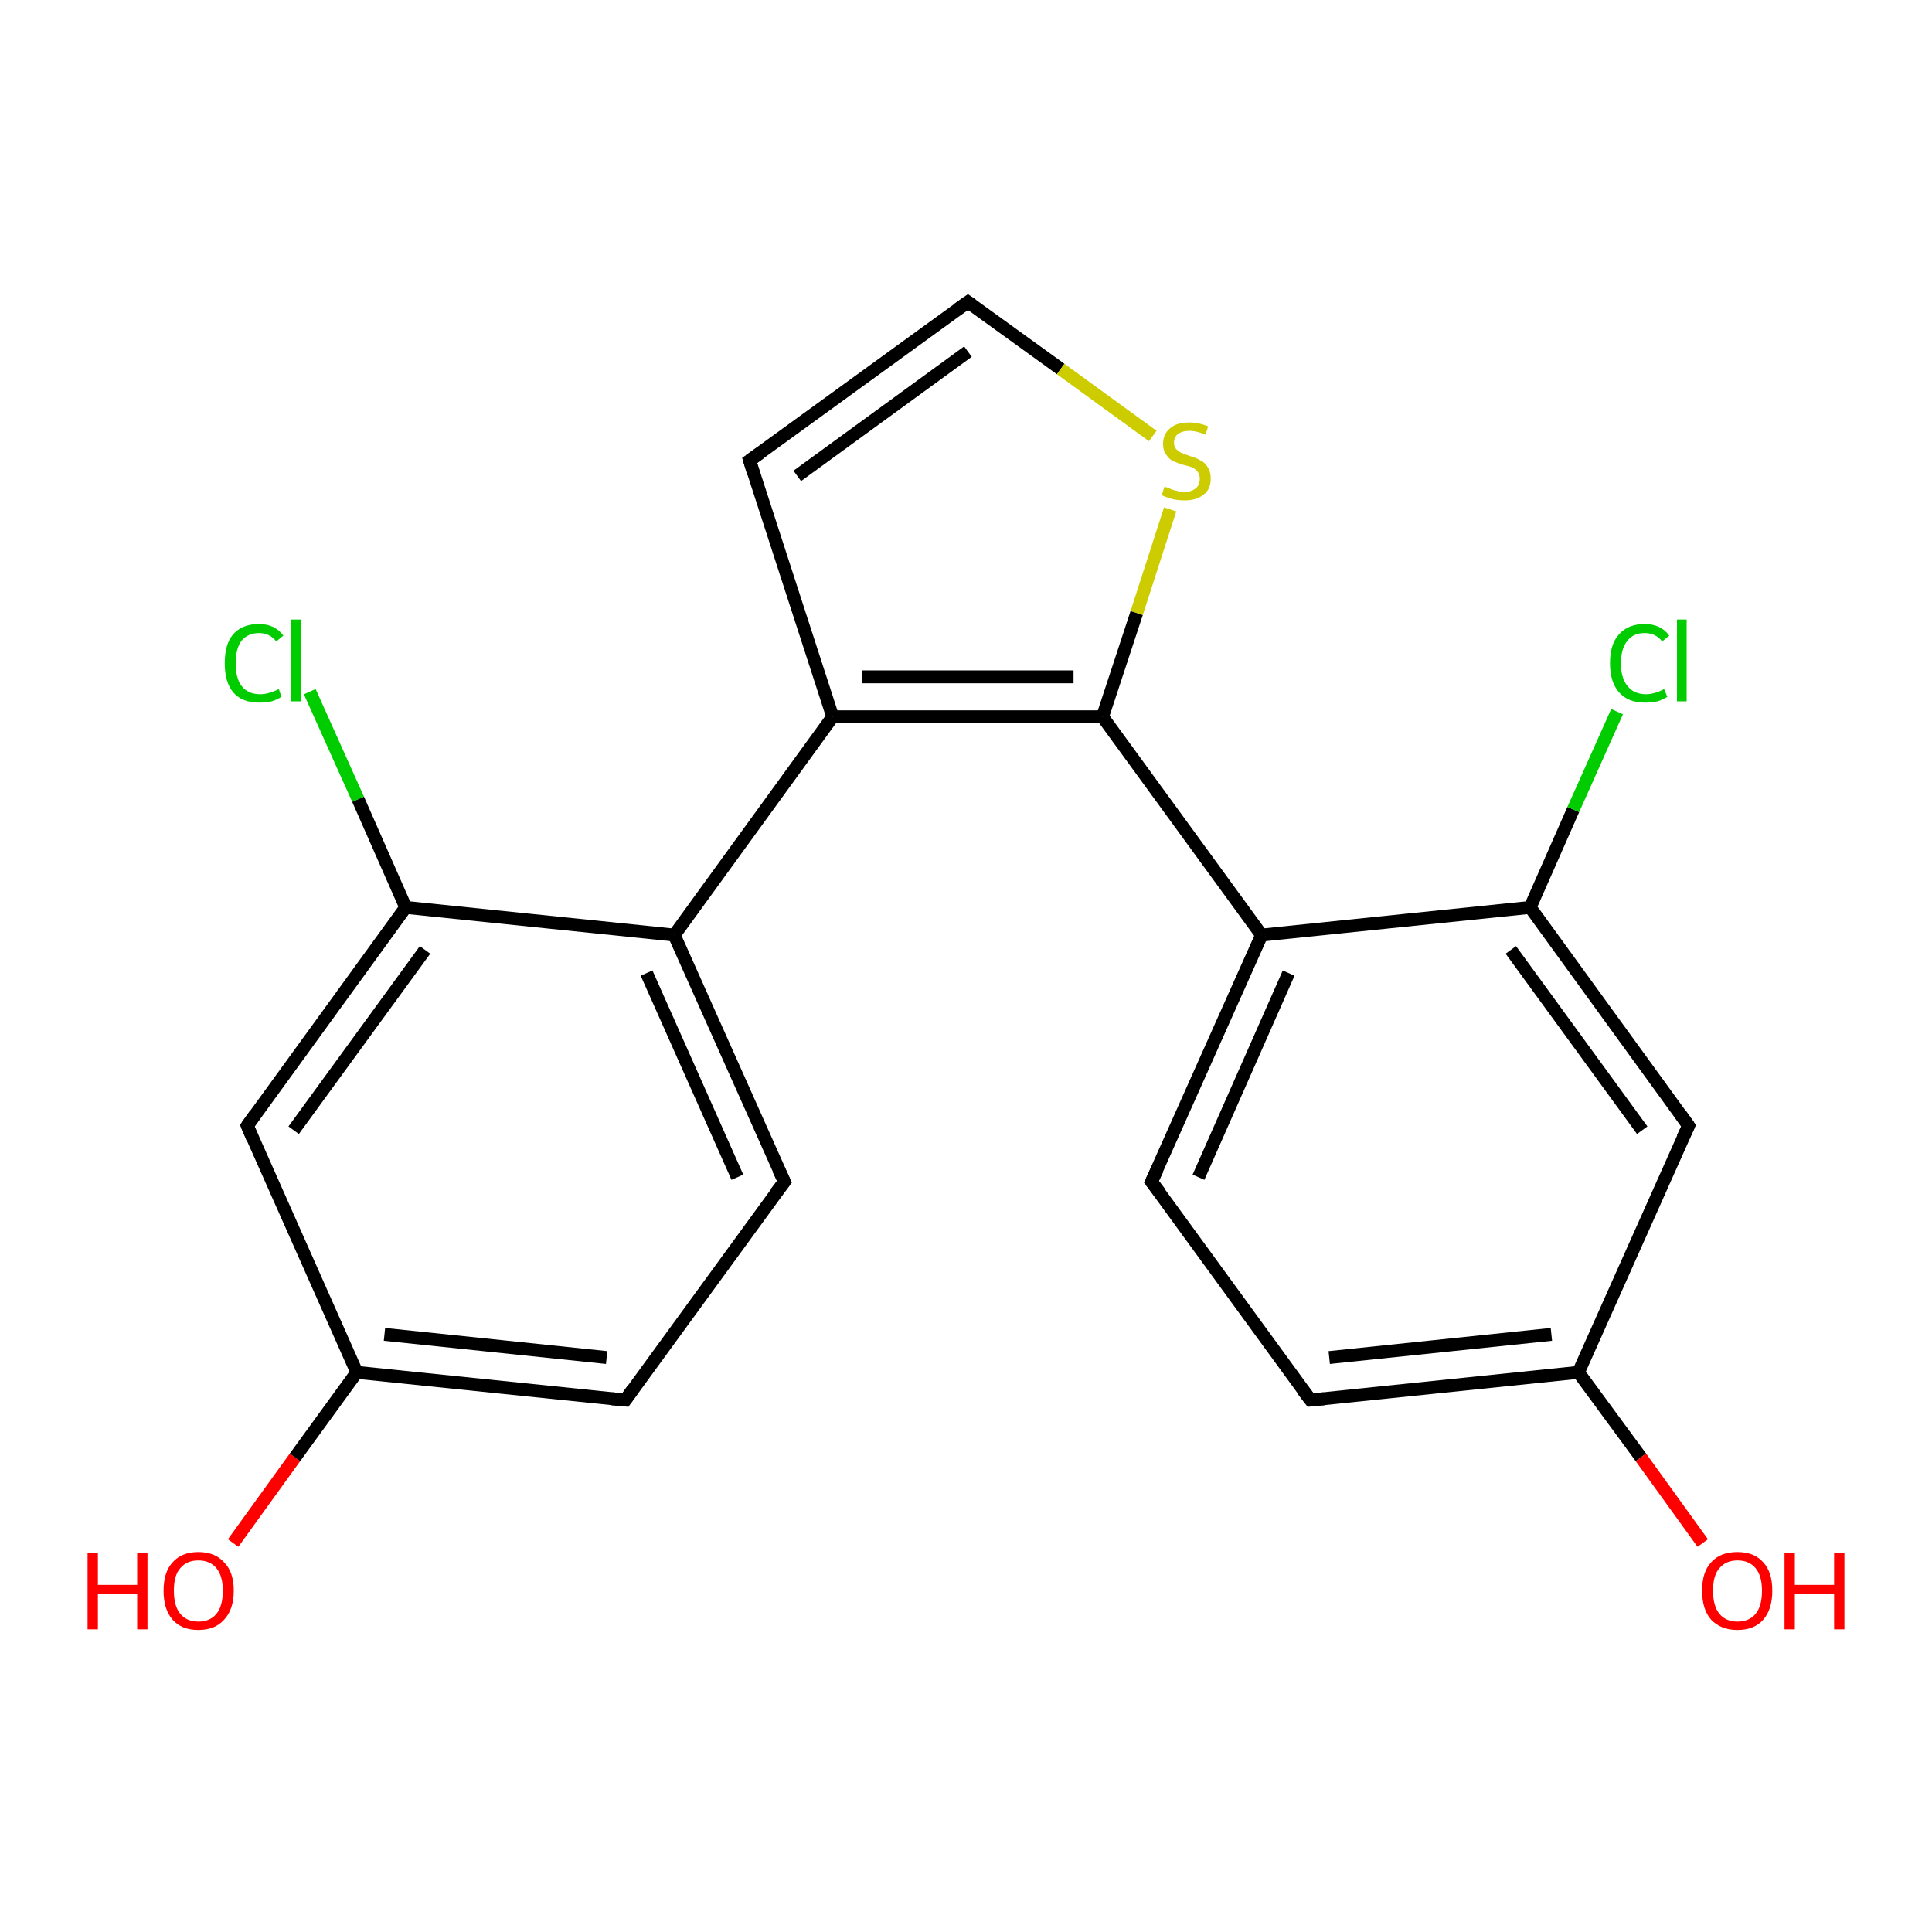 <?xml version='1.0' encoding='iso-8859-1'?>
<svg version='1.1' baseProfile='full'
              xmlns='http://www.w3.org/2000/svg'
                      xmlns:rdkit='http://www.rdkit.org/xml'
                      xmlns:xlink='http://www.w3.org/1999/xlink'
                  xml:space='preserve'
width='300px' height='300px' viewBox='0 0 300 300'>
<!-- END OF HEADER -->
<rect style='opacity:1.0;fill:#FFFFFF;stroke:none' width='300.0' height='300.0' x='0.0' y='0.0'> </rect>
<path class='bond-0 atom-0 atom-1' d='M 36.2,239.6 L 45.8,226.3' style='fill:none;fill-rule:evenodd;stroke:#FF0000;stroke-width:2.0px;stroke-linecap:butt;stroke-linejoin:miter;stroke-opacity:1' />
<path class='bond-0 atom-0 atom-1' d='M 45.8,226.3 L 55.4,213.1' style='fill:none;fill-rule:evenodd;stroke:#000000;stroke-width:2.0px;stroke-linecap:butt;stroke-linejoin:miter;stroke-opacity:1' />
<path class='bond-1 atom-1 atom-2' d='M 55.4,213.1 L 97.1,217.4' style='fill:none;fill-rule:evenodd;stroke:#000000;stroke-width:2.0px;stroke-linecap:butt;stroke-linejoin:miter;stroke-opacity:1' />
<path class='bond-1 atom-1 atom-2' d='M 59.7,207.2 L 94.2,210.8' style='fill:none;fill-rule:evenodd;stroke:#000000;stroke-width:2.0px;stroke-linecap:butt;stroke-linejoin:miter;stroke-opacity:1' />
<path class='bond-2 atom-2 atom-3' d='M 97.1,217.4 L 121.8,183.5' style='fill:none;fill-rule:evenodd;stroke:#000000;stroke-width:2.0px;stroke-linecap:butt;stroke-linejoin:miter;stroke-opacity:1' />
<path class='bond-3 atom-3 atom-4' d='M 121.8,183.5 L 104.7,145.2' style='fill:none;fill-rule:evenodd;stroke:#000000;stroke-width:2.0px;stroke-linecap:butt;stroke-linejoin:miter;stroke-opacity:1' />
<path class='bond-3 atom-3 atom-4' d='M 114.5,182.8 L 100.4,151.1' style='fill:none;fill-rule:evenodd;stroke:#000000;stroke-width:2.0px;stroke-linecap:butt;stroke-linejoin:miter;stroke-opacity:1' />
<path class='bond-4 atom-4 atom-5' d='M 104.7,145.2 L 129.3,111.3' style='fill:none;fill-rule:evenodd;stroke:#000000;stroke-width:2.0px;stroke-linecap:butt;stroke-linejoin:miter;stroke-opacity:1' />
<path class='bond-5 atom-5 atom-6' d='M 129.3,111.3 L 116.4,71.5' style='fill:none;fill-rule:evenodd;stroke:#000000;stroke-width:2.0px;stroke-linecap:butt;stroke-linejoin:miter;stroke-opacity:1' />
<path class='bond-6 atom-6 atom-7' d='M 116.4,71.5 L 150.3,46.9' style='fill:none;fill-rule:evenodd;stroke:#000000;stroke-width:2.0px;stroke-linecap:butt;stroke-linejoin:miter;stroke-opacity:1' />
<path class='bond-6 atom-6 atom-7' d='M 123.8,73.9 L 150.3,54.6' style='fill:none;fill-rule:evenodd;stroke:#000000;stroke-width:2.0px;stroke-linecap:butt;stroke-linejoin:miter;stroke-opacity:1' />
<path class='bond-7 atom-7 atom-8' d='M 150.3,46.9 L 164.7,57.3' style='fill:none;fill-rule:evenodd;stroke:#000000;stroke-width:2.0px;stroke-linecap:butt;stroke-linejoin:miter;stroke-opacity:1' />
<path class='bond-7 atom-7 atom-8' d='M 164.7,57.3 L 179.0,67.7' style='fill:none;fill-rule:evenodd;stroke:#CCCC00;stroke-width:2.0px;stroke-linecap:butt;stroke-linejoin:miter;stroke-opacity:1' />
<path class='bond-8 atom-8 atom-9' d='M 181.7,79.1 L 176.5,95.2' style='fill:none;fill-rule:evenodd;stroke:#CCCC00;stroke-width:2.0px;stroke-linecap:butt;stroke-linejoin:miter;stroke-opacity:1' />
<path class='bond-8 atom-8 atom-9' d='M 176.5,95.2 L 171.2,111.3' style='fill:none;fill-rule:evenodd;stroke:#000000;stroke-width:2.0px;stroke-linecap:butt;stroke-linejoin:miter;stroke-opacity:1' />
<path class='bond-9 atom-9 atom-10' d='M 171.2,111.3 L 195.9,145.2' style='fill:none;fill-rule:evenodd;stroke:#000000;stroke-width:2.0px;stroke-linecap:butt;stroke-linejoin:miter;stroke-opacity:1' />
<path class='bond-10 atom-10 atom-11' d='M 195.9,145.2 L 178.8,183.5' style='fill:none;fill-rule:evenodd;stroke:#000000;stroke-width:2.0px;stroke-linecap:butt;stroke-linejoin:miter;stroke-opacity:1' />
<path class='bond-10 atom-10 atom-11' d='M 200.1,151.1 L 186.1,182.8' style='fill:none;fill-rule:evenodd;stroke:#000000;stroke-width:2.0px;stroke-linecap:butt;stroke-linejoin:miter;stroke-opacity:1' />
<path class='bond-11 atom-11 atom-12' d='M 178.8,183.5 L 203.5,217.4' style='fill:none;fill-rule:evenodd;stroke:#000000;stroke-width:2.0px;stroke-linecap:butt;stroke-linejoin:miter;stroke-opacity:1' />
<path class='bond-12 atom-12 atom-13' d='M 203.5,217.4 L 245.1,213.1' style='fill:none;fill-rule:evenodd;stroke:#000000;stroke-width:2.0px;stroke-linecap:butt;stroke-linejoin:miter;stroke-opacity:1' />
<path class='bond-12 atom-12 atom-13' d='M 206.4,210.8 L 240.9,207.2' style='fill:none;fill-rule:evenodd;stroke:#000000;stroke-width:2.0px;stroke-linecap:butt;stroke-linejoin:miter;stroke-opacity:1' />
<path class='bond-13 atom-13 atom-14' d='M 245.1,213.1 L 254.8,226.3' style='fill:none;fill-rule:evenodd;stroke:#000000;stroke-width:2.0px;stroke-linecap:butt;stroke-linejoin:miter;stroke-opacity:1' />
<path class='bond-13 atom-13 atom-14' d='M 254.8,226.3 L 264.4,239.6' style='fill:none;fill-rule:evenodd;stroke:#FF0000;stroke-width:2.0px;stroke-linecap:butt;stroke-linejoin:miter;stroke-opacity:1' />
<path class='bond-14 atom-13 atom-15' d='M 245.1,213.1 L 262.2,174.8' style='fill:none;fill-rule:evenodd;stroke:#000000;stroke-width:2.0px;stroke-linecap:butt;stroke-linejoin:miter;stroke-opacity:1' />
<path class='bond-15 atom-15 atom-16' d='M 262.2,174.8 L 237.6,140.9' style='fill:none;fill-rule:evenodd;stroke:#000000;stroke-width:2.0px;stroke-linecap:butt;stroke-linejoin:miter;stroke-opacity:1' />
<path class='bond-15 atom-15 atom-16' d='M 255.0,175.5 L 234.6,147.5' style='fill:none;fill-rule:evenodd;stroke:#000000;stroke-width:2.0px;stroke-linecap:butt;stroke-linejoin:miter;stroke-opacity:1' />
<path class='bond-16 atom-16 atom-17' d='M 237.6,140.9 L 244.3,125.7' style='fill:none;fill-rule:evenodd;stroke:#000000;stroke-width:2.0px;stroke-linecap:butt;stroke-linejoin:miter;stroke-opacity:1' />
<path class='bond-16 atom-16 atom-17' d='M 244.3,125.7 L 251.1,110.5' style='fill:none;fill-rule:evenodd;stroke:#00CC00;stroke-width:2.0px;stroke-linecap:butt;stroke-linejoin:miter;stroke-opacity:1' />
<path class='bond-17 atom-4 atom-18' d='M 104.7,145.2 L 63.0,140.9' style='fill:none;fill-rule:evenodd;stroke:#000000;stroke-width:2.0px;stroke-linecap:butt;stroke-linejoin:miter;stroke-opacity:1' />
<path class='bond-18 atom-18 atom-19' d='M 63.0,140.9 L 55.6,124.1' style='fill:none;fill-rule:evenodd;stroke:#000000;stroke-width:2.0px;stroke-linecap:butt;stroke-linejoin:miter;stroke-opacity:1' />
<path class='bond-18 atom-18 atom-19' d='M 55.6,124.1 L 48.1,107.4' style='fill:none;fill-rule:evenodd;stroke:#00CC00;stroke-width:2.0px;stroke-linecap:butt;stroke-linejoin:miter;stroke-opacity:1' />
<path class='bond-19 atom-18 atom-20' d='M 63.0,140.9 L 38.4,174.8' style='fill:none;fill-rule:evenodd;stroke:#000000;stroke-width:2.0px;stroke-linecap:butt;stroke-linejoin:miter;stroke-opacity:1' />
<path class='bond-19 atom-18 atom-20' d='M 66.0,147.5 L 45.6,175.5' style='fill:none;fill-rule:evenodd;stroke:#000000;stroke-width:2.0px;stroke-linecap:butt;stroke-linejoin:miter;stroke-opacity:1' />
<path class='bond-20 atom-20 atom-1' d='M 38.4,174.8 L 55.4,213.1' style='fill:none;fill-rule:evenodd;stroke:#000000;stroke-width:2.0px;stroke-linecap:butt;stroke-linejoin:miter;stroke-opacity:1' />
<path class='bond-21 atom-9 atom-5' d='M 171.2,111.3 L 129.3,111.3' style='fill:none;fill-rule:evenodd;stroke:#000000;stroke-width:2.0px;stroke-linecap:butt;stroke-linejoin:miter;stroke-opacity:1' />
<path class='bond-21 atom-9 atom-5' d='M 166.7,105.1 L 133.9,105.1' style='fill:none;fill-rule:evenodd;stroke:#000000;stroke-width:2.0px;stroke-linecap:butt;stroke-linejoin:miter;stroke-opacity:1' />
<path class='bond-22 atom-16 atom-10' d='M 237.6,140.9 L 195.9,145.2' style='fill:none;fill-rule:evenodd;stroke:#000000;stroke-width:2.0px;stroke-linecap:butt;stroke-linejoin:miter;stroke-opacity:1' />
<path d='M 95.0,217.2 L 97.1,217.4 L 98.3,215.7' style='fill:none;stroke:#000000;stroke-width:2.0px;stroke-linecap:butt;stroke-linejoin:miter;stroke-opacity:1;' />
<path d='M 120.5,185.2 L 121.8,183.5 L 120.9,181.6' style='fill:none;stroke:#000000;stroke-width:2.0px;stroke-linecap:butt;stroke-linejoin:miter;stroke-opacity:1;' />
<path d='M 117.0,73.5 L 116.4,71.5 L 118.1,70.3' style='fill:none;stroke:#000000;stroke-width:2.0px;stroke-linecap:butt;stroke-linejoin:miter;stroke-opacity:1;' />
<path d='M 148.6,48.1 L 150.3,46.9 L 151.0,47.4' style='fill:none;stroke:#000000;stroke-width:2.0px;stroke-linecap:butt;stroke-linejoin:miter;stroke-opacity:1;' />
<path d='M 179.7,181.6 L 178.8,183.5 L 180.1,185.2' style='fill:none;stroke:#000000;stroke-width:2.0px;stroke-linecap:butt;stroke-linejoin:miter;stroke-opacity:1;' />
<path d='M 202.2,215.7 L 203.5,217.4 L 205.6,217.2' style='fill:none;stroke:#000000;stroke-width:2.0px;stroke-linecap:butt;stroke-linejoin:miter;stroke-opacity:1;' />
<path d='M 261.3,176.7 L 262.2,174.8 L 261.0,173.1' style='fill:none;stroke:#000000;stroke-width:2.0px;stroke-linecap:butt;stroke-linejoin:miter;stroke-opacity:1;' />
<path d='M 39.6,173.1 L 38.4,174.8 L 39.2,176.7' style='fill:none;stroke:#000000;stroke-width:2.0px;stroke-linecap:butt;stroke-linejoin:miter;stroke-opacity:1;' />
<path class='atom-0' d='M 13.6 241.1
L 15.2 241.1
L 15.2 246.1
L 21.3 246.1
L 21.3 241.1
L 22.9 241.1
L 22.9 253.0
L 21.3 253.0
L 21.3 247.5
L 15.2 247.5
L 15.2 253.0
L 13.6 253.0
L 13.6 241.1
' fill='#FF0000'/>
<path class='atom-0' d='M 25.4 247.0
Q 25.4 244.1, 26.8 242.6
Q 28.2 241.0, 30.8 241.0
Q 33.4 241.0, 34.8 242.6
Q 36.3 244.1, 36.3 247.0
Q 36.3 249.9, 34.8 251.5
Q 33.4 253.1, 30.8 253.1
Q 28.2 253.1, 26.8 251.5
Q 25.4 249.9, 25.4 247.0
M 30.8 251.8
Q 32.6 251.8, 33.6 250.6
Q 34.6 249.4, 34.6 247.0
Q 34.6 244.7, 33.6 243.5
Q 32.6 242.3, 30.8 242.3
Q 29.0 242.3, 28.0 243.5
Q 27.0 244.6, 27.0 247.0
Q 27.0 249.4, 28.0 250.6
Q 29.0 251.8, 30.8 251.8
' fill='#FF0000'/>
<path class='atom-8' d='M 180.8 75.6
Q 181.0 75.6, 181.5 75.8
Q 182.1 76.1, 182.7 76.2
Q 183.3 76.4, 183.9 76.4
Q 185.0 76.4, 185.7 75.8
Q 186.3 75.3, 186.3 74.3
Q 186.3 73.7, 186.0 73.3
Q 185.7 72.9, 185.2 72.6
Q 184.7 72.4, 183.8 72.2
Q 182.8 71.9, 182.2 71.6
Q 181.5 71.3, 181.1 70.6
Q 180.6 70.0, 180.6 68.9
Q 180.6 67.4, 181.7 66.5
Q 182.7 65.6, 184.7 65.6
Q 186.1 65.6, 187.6 66.2
L 187.2 67.5
Q 185.8 66.9, 184.7 66.9
Q 183.6 66.9, 182.9 67.4
Q 182.3 67.9, 182.3 68.7
Q 182.3 69.3, 182.6 69.7
Q 183.0 70.1, 183.4 70.3
Q 183.9 70.5, 184.7 70.8
Q 185.8 71.1, 186.4 71.5
Q 187.1 71.8, 187.5 72.5
Q 188.0 73.2, 188.0 74.3
Q 188.0 76.0, 186.9 76.8
Q 185.8 77.7, 184.0 77.7
Q 182.9 77.7, 182.1 77.5
Q 181.3 77.3, 180.4 76.9
L 180.8 75.6
' fill='#CCCC00'/>
<path class='atom-14' d='M 264.3 247.0
Q 264.3 244.1, 265.7 242.6
Q 267.1 241.0, 269.8 241.0
Q 272.4 241.0, 273.8 242.6
Q 275.2 244.1, 275.2 247.0
Q 275.2 249.9, 273.8 251.5
Q 272.4 253.1, 269.8 253.1
Q 267.2 253.1, 265.7 251.5
Q 264.3 249.9, 264.3 247.0
M 269.8 251.8
Q 271.6 251.8, 272.6 250.6
Q 273.6 249.4, 273.6 247.0
Q 273.6 244.7, 272.6 243.5
Q 271.6 242.3, 269.8 242.3
Q 268.0 242.3, 267.0 243.5
Q 266.0 244.6, 266.0 247.0
Q 266.0 249.4, 267.0 250.6
Q 268.0 251.8, 269.8 251.8
' fill='#FF0000'/>
<path class='atom-14' d='M 277.1 241.1
L 278.7 241.1
L 278.7 246.1
L 284.8 246.1
L 284.8 241.1
L 286.4 241.1
L 286.4 253.0
L 284.8 253.0
L 284.8 247.5
L 278.7 247.5
L 278.7 253.0
L 277.1 253.0
L 277.1 241.1
' fill='#FF0000'/>
<path class='atom-17' d='M 250.0 103.0
Q 250.0 100.0, 251.4 98.5
Q 252.8 96.9, 255.4 96.9
Q 257.9 96.9, 259.2 98.7
L 258.1 99.6
Q 257.1 98.3, 255.4 98.3
Q 253.6 98.3, 252.7 99.5
Q 251.7 100.7, 251.7 103.0
Q 251.7 105.3, 252.7 106.5
Q 253.7 107.8, 255.6 107.8
Q 256.9 107.8, 258.4 107.0
L 258.9 108.2
Q 258.3 108.6, 257.4 108.9
Q 256.4 109.1, 255.4 109.1
Q 252.8 109.1, 251.4 107.5
Q 250.0 105.9, 250.0 103.0
' fill='#00CC00'/>
<path class='atom-17' d='M 260.4 96.2
L 261.9 96.2
L 261.9 108.9
L 260.4 108.9
L 260.4 96.2
' fill='#00CC00'/>
<path class='atom-19' d='M 34.9 103.0
Q 34.9 100.0, 36.2 98.5
Q 37.6 96.9, 40.2 96.9
Q 42.7 96.9, 44.0 98.7
L 42.9 99.6
Q 41.9 98.3, 40.2 98.3
Q 38.5 98.3, 37.5 99.5
Q 36.6 100.7, 36.6 103.0
Q 36.6 105.3, 37.5 106.5
Q 38.5 107.8, 40.4 107.8
Q 41.7 107.8, 43.3 107.0
L 43.7 108.2
Q 43.1 108.6, 42.2 108.9
Q 41.2 109.1, 40.2 109.1
Q 37.6 109.1, 36.2 107.5
Q 34.9 105.9, 34.9 103.0
' fill='#00CC00'/>
<path class='atom-19' d='M 45.2 96.2
L 46.8 96.2
L 46.8 108.9
L 45.2 108.9
L 45.2 96.2
' fill='#00CC00'/>
</svg>
